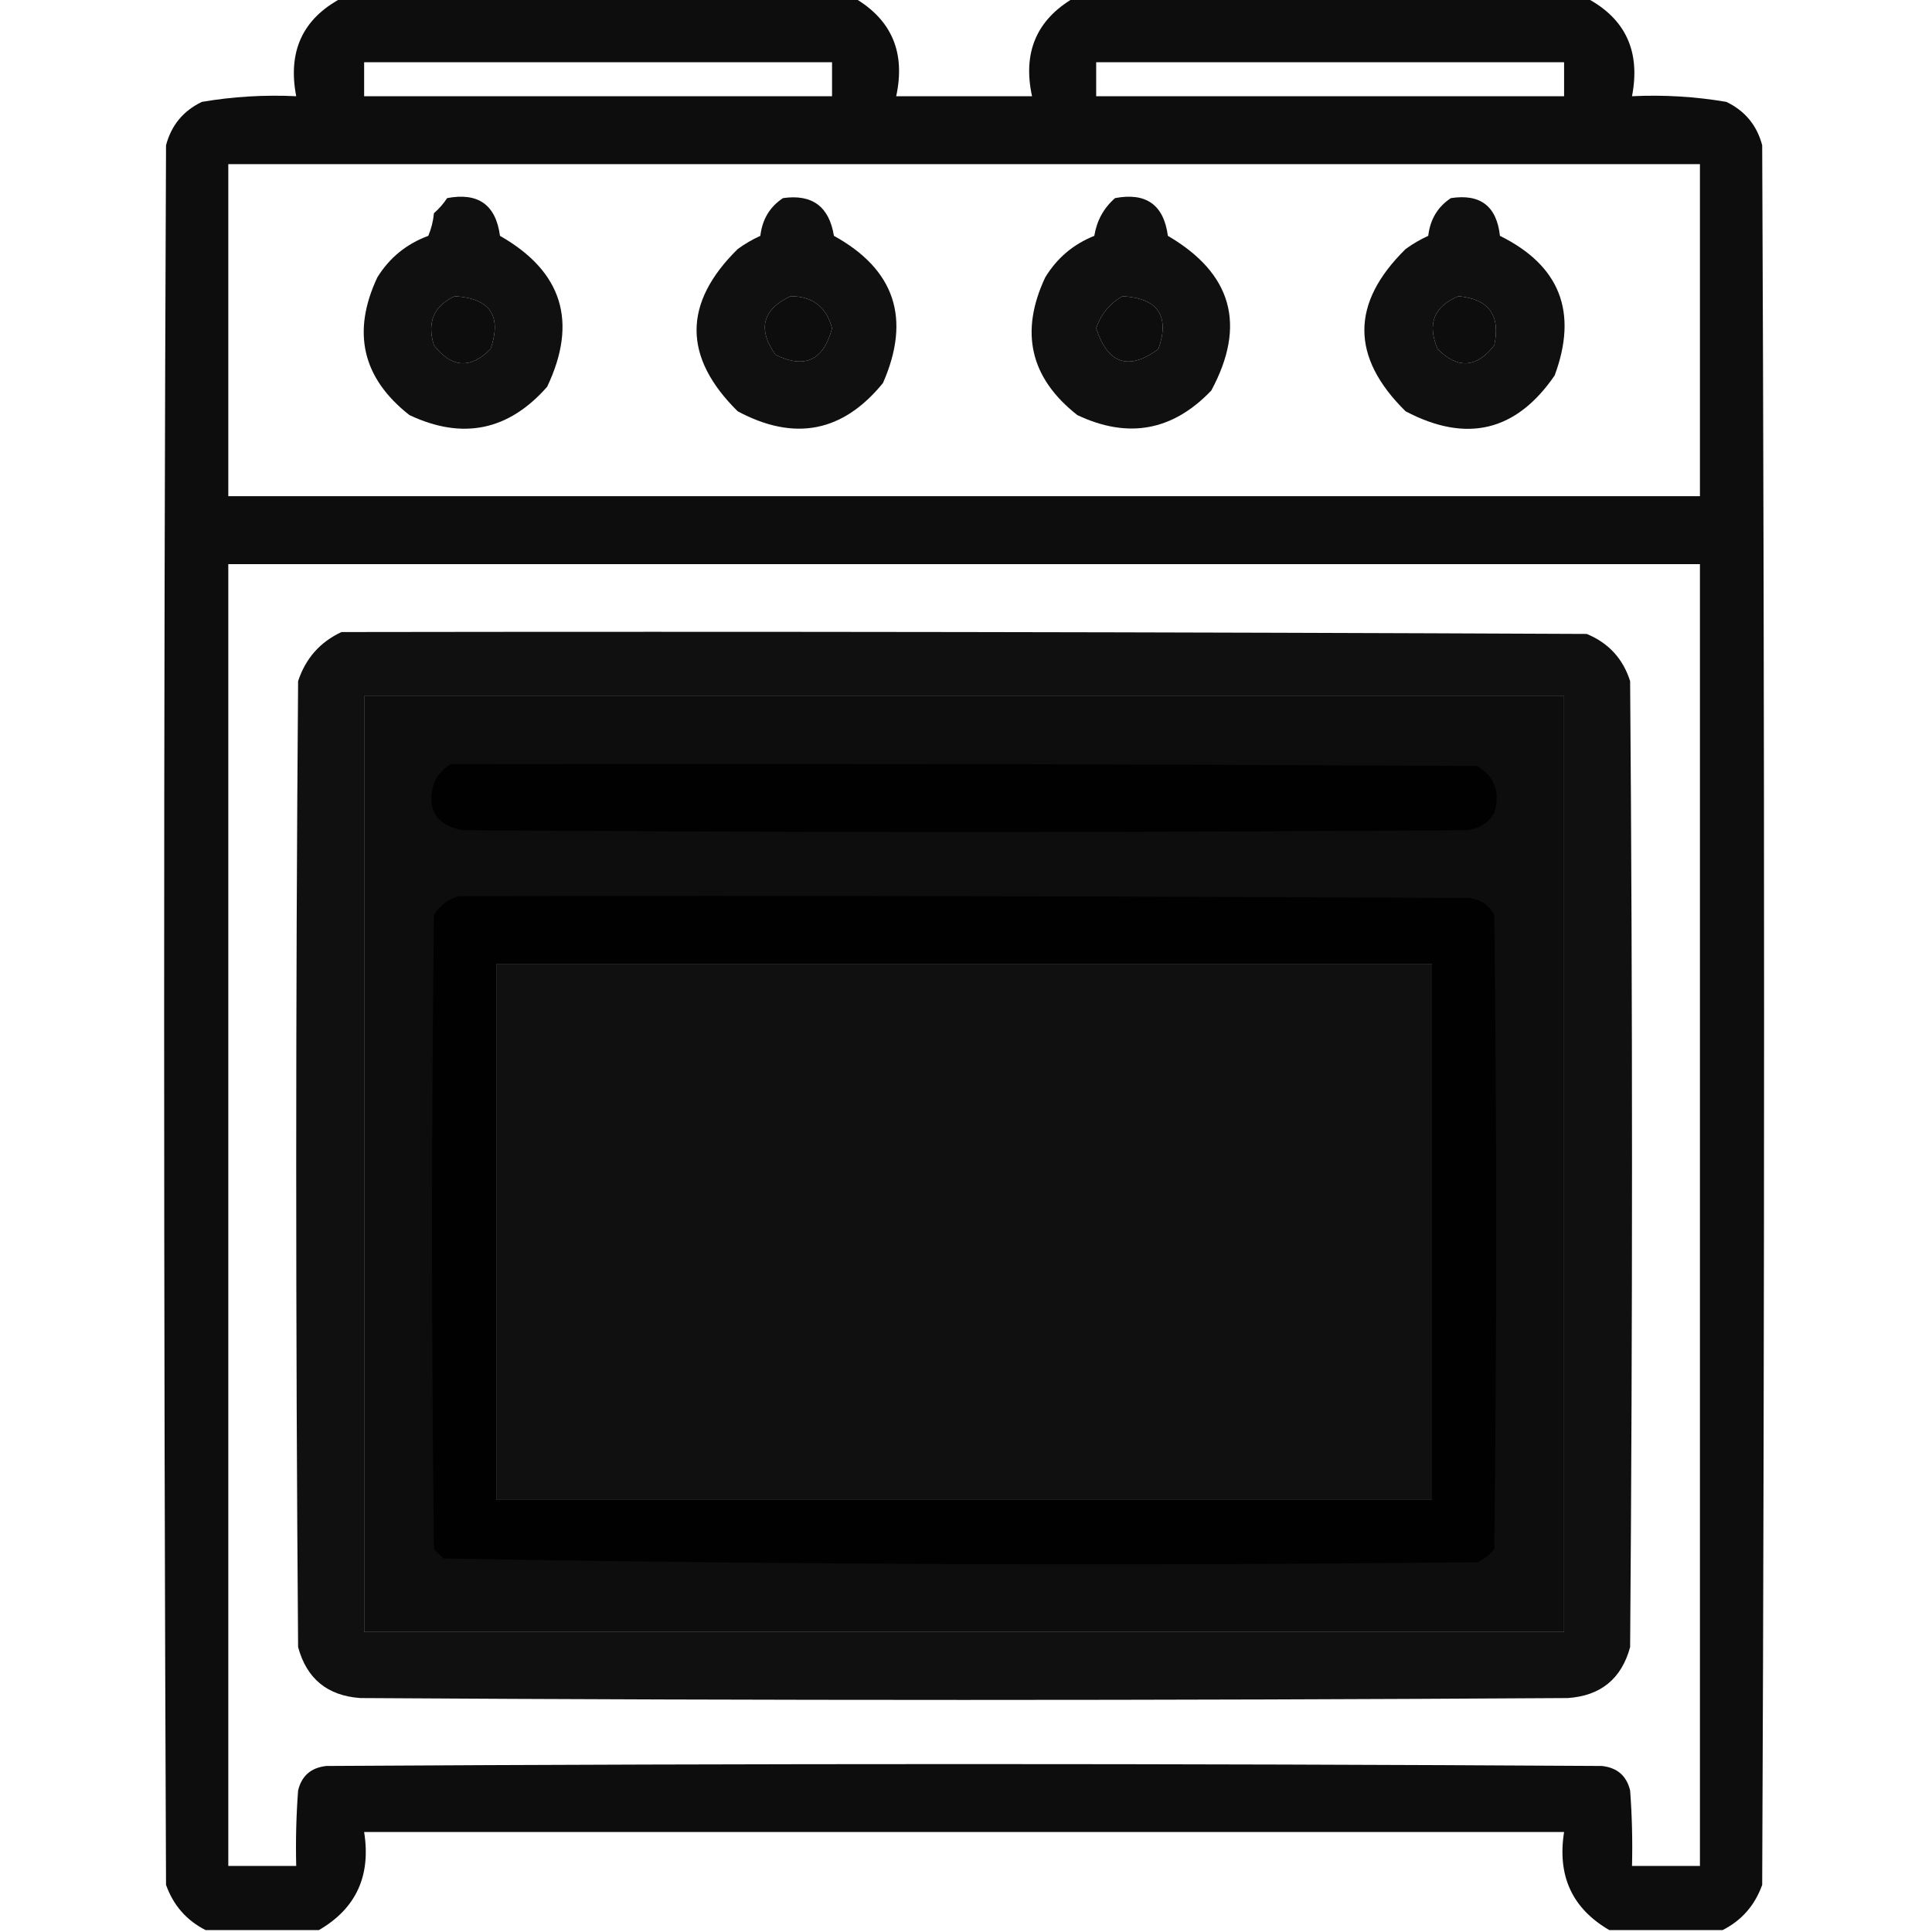 <?xml version="1.0" encoding="UTF-8"?>
<svg xmlns="http://www.w3.org/2000/svg" xmlns:xlink="http://www.w3.org/1999/xlink" version="1.1" width="512px" height="512px" style="shape-rendering:geometricPrecision; text-rendering:geometricPrecision; image-rendering:optimizeQuality; fill-rule:evenodd; clip-rule:evenodd">
  <g>
    <path style="opacity:0.949" fill="#000000" d="M 90.5,-0.5 C 135.833,-0.5 181.167,-0.5 226.5,-0.5C 236.336,5.292 240.003,13.959 237.5,25.5C 249.5,25.5 261.5,25.5 273.5,25.5C 270.997,13.959 274.664,5.292 284.5,-0.5C 329.833,-0.5 375.167,-0.5 420.5,-0.5C 430.792,4.968 434.792,13.634 432.5,25.5C 440.917,25.094 449.251,25.594 457.5,27C 462.435,29.368 465.602,33.202 467,38.5C 467.667,192.167 467.667,345.833 467,499.5C 465.064,504.932 461.564,508.932 456.5,511.5C 446.5,511.5 436.5,511.5 426.5,511.5C 416.652,505.791 412.652,497.125 414.5,485.5C 308.5,485.5 202.5,485.5 96.5,485.5C 98.349,497.125 94.349,505.791 84.5,511.5C 74.5,511.5 64.5,511.5 54.5,511.5C 49.436,508.932 45.936,504.932 44,499.5C 43.333,345.833 43.333,192.167 44,38.5C 45.398,33.202 48.565,29.368 53.5,27C 61.749,25.594 70.083,25.094 78.5,25.5C 76.208,13.634 80.208,4.968 90.5,-0.5 Z M 96.5,16.5 C 137.833,16.5 179.167,16.5 220.5,16.5C 220.5,19.5 220.5,22.5 220.5,25.5C 179.167,25.5 137.833,25.5 96.5,25.5C 96.5,22.5 96.5,19.5 96.5,16.5 Z M 290.5,16.5 C 331.833,16.5 373.167,16.5 414.5,16.5C 414.5,19.5 414.5,22.5 414.5,25.5C 373.167,25.5 331.833,25.5 290.5,25.5C 290.5,22.5 290.5,19.5 290.5,16.5 Z M 60.5,43.5 C 190.5,43.5 320.5,43.5 450.5,43.5C 450.5,72.833 450.5,102.167 450.5,131.5C 320.5,131.5 190.5,131.5 60.5,131.5C 60.5,102.167 60.5,72.833 60.5,43.5 Z M 120.5,78.5 C 129.882,79.038 133.048,83.705 130,92.5C 124.674,97.844 119.674,97.511 115,91.5C 113.104,85.434 114.938,81.101 120.5,78.5 Z M 209.5,78.5 C 215.351,78.519 219.018,81.352 220.5,87C 218.253,95.519 213.253,97.852 205.5,94C 200.715,87.195 202.048,82.028 209.5,78.5 Z M 297.5,78.5 C 306.882,79.038 310.048,83.705 307,92.5C 299.089,98.308 293.589,96.474 290.5,87C 291.79,83.223 294.123,80.389 297.5,78.5 Z M 386.5,78.5 C 394.538,79.234 397.704,83.568 396,91.5C 391.326,97.511 386.326,97.844 381,92.5C 378.143,85.892 379.977,81.225 386.5,78.5 Z M 60.5,149.5 C 190.5,149.5 320.5,149.5 450.5,149.5C 450.5,264.5 450.5,379.5 450.5,494.5C 444.5,494.5 438.5,494.5 432.5,494.5C 432.666,487.825 432.5,481.158 432,474.5C 431.067,470.605 428.567,468.438 424.5,468C 311.833,467.333 199.167,467.333 86.5,468C 82.433,468.438 79.933,470.605 79,474.5C 78.5,481.158 78.334,487.825 78.5,494.5C 72.5,494.5 66.5,494.5 60.5,494.5C 60.5,379.5 60.5,264.5 60.5,149.5 Z M 96.5,184.5 C 202.5,184.5 308.5,184.5 414.5,184.5C 414.5,267.167 414.5,349.833 414.5,432.5C 308.5,432.5 202.5,432.5 96.5,432.5C 96.5,349.833 96.5,267.167 96.5,184.5 Z M 131.5,255.5 C 214.167,255.5 296.833,255.5 379.5,255.5C 379.5,302.833 379.5,350.167 379.5,397.5C 296.833,397.5 214.167,397.5 131.5,397.5C 131.5,350.167 131.5,302.833 131.5,255.5 Z"></path>
  </g>
  <g>
    <path style="opacity:0.935" fill="#000000" d="M 118.5,52.5 C 126.736,50.944 131.403,54.278 132.5,62.5C 149.025,71.925 153.191,85.258 145,102.5C 134.757,114.139 122.59,116.639 108.5,110C 96.017,100.195 93.184,88.028 100,73.5C 103.228,68.299 107.728,64.632 113.5,62.5C 114.308,60.577 114.808,58.577 115,56.5C 116.376,55.295 117.542,53.962 118.5,52.5 Z M 120.5,78.5 C 114.938,81.101 113.104,85.434 115,91.5C 119.674,97.511 124.674,97.844 130,92.5C 133.048,83.705 129.882,79.038 120.5,78.5 Z"></path>
  </g>
  <g>
    <path style="opacity:0.934" fill="#000000" d="M 207.5,52.5 C 215.235,51.395 219.735,54.729 221,62.5C 237.154,71.417 241.487,84.417 234,101.5C 223.379,114.547 210.546,117.047 195.5,109C 180.962,94.653 180.962,80.319 195.5,66C 197.37,64.634 199.37,63.467 201.5,62.5C 202.003,58.145 204.003,54.811 207.5,52.5 Z M 209.5,78.5 C 202.048,82.028 200.715,87.195 205.5,94C 213.253,97.852 218.253,95.519 220.5,87C 219.018,81.352 215.351,78.519 209.5,78.5 Z"></path>
  </g>
  <g>
    <path style="opacity:0.934" fill="#000000" d="M 295.5,52.5 C 303.736,50.944 308.403,54.278 309.5,62.5C 326.528,72.474 330.361,86.141 321,103.5C 310.784,114.199 298.95,116.365 285.5,110C 273.017,100.195 270.184,88.028 277,73.5C 280.11,68.391 284.443,64.724 290,62.5C 290.663,58.464 292.496,55.131 295.5,52.5 Z M 297.5,78.5 C 294.123,80.389 291.79,83.223 290.5,87C 293.589,96.474 299.089,98.308 307,92.5C 310.048,83.705 306.882,79.038 297.5,78.5 Z"></path>
  </g>
  <g>
    <path style="opacity:0.935" fill="#000000" d="M 384.5,52.5 C 392.308,51.307 396.641,54.641 397.5,62.5C 413.395,70.364 418.228,82.697 412,99.5C 401.822,114.335 388.655,117.502 372.5,109C 357.925,94.653 357.925,80.32 372.5,66C 374.37,64.634 376.37,63.467 378.5,62.5C 379.003,58.145 381.003,54.811 384.5,52.5 Z M 386.5,78.5 C 379.977,81.225 378.143,85.892 381,92.5C 386.326,97.844 391.326,97.511 396,91.5C 397.704,83.568 394.538,79.234 386.5,78.5 Z"></path>
  </g>
  <g>
    <path style="opacity:0.936" fill="#000000" d="M 90.5,167.5 C 200.501,167.333 310.501,167.5 420.5,168C 426.275,170.384 430.108,174.551 432,180.5C 432.667,265.833 432.667,351.167 432,436.5C 429.713,444.897 424.213,449.397 415.5,450C 308.833,450.667 202.167,450.667 95.5,450C 86.787,449.397 81.287,444.897 79,436.5C 78.333,351.167 78.333,265.833 79,180.5C 81.002,174.463 84.835,170.13 90.5,167.5 Z M 96.5,184.5 C 96.5,267.167 96.5,349.833 96.5,432.5C 202.5,432.5 308.5,432.5 414.5,432.5C 414.5,349.833 414.5,267.167 414.5,184.5C 308.5,184.5 202.5,184.5 96.5,184.5 Z M 131.5,255.5 C 131.5,302.833 131.5,350.167 131.5,397.5C 214.167,397.5 296.833,397.5 379.5,397.5C 379.5,350.167 379.5,302.833 379.5,255.5C 296.833,255.5 214.167,255.5 131.5,255.5 Z"></path>
  </g>
  <g>
    <path style="opacity:0.92" fill="#000000" d="M 119.5,202.5 C 210.167,202.333 300.834,202.5 391.5,203C 396.155,205.897 397.655,210.063 396,215.5C 394.238,218.268 391.738,219.768 388.5,220C 299.833,220.667 211.167,220.667 122.5,220C 115.46,218.616 112.96,214.449 115,207.5C 116.025,205.313 117.525,203.646 119.5,202.5 Z"></path>
  </g>
  <g>
    <path style="opacity:0.958" fill="#000000" d="M 121.5,237.5 C 210.834,237.333 300.167,237.5 389.5,238C 392.455,238.392 394.622,239.892 396,242.5C 396.667,298.5 396.667,354.5 396,410.5C 394.786,412.049 393.286,413.215 391.5,414C 300.086,414.995 208.752,414.661 117.5,413C 116.667,412.167 115.833,411.333 115,410.5C 114.333,354.5 114.333,298.5 115,242.5C 116.603,239.965 118.769,238.298 121.5,237.5 Z M 131.5,255.5 C 131.5,302.833 131.5,350.167 131.5,397.5C 214.167,397.5 296.833,397.5 379.5,397.5C 379.5,350.167 379.5,302.833 379.5,255.5C 296.833,255.5 214.167,255.5 131.5,255.5 Z"></path>
  </g>
</svg>
